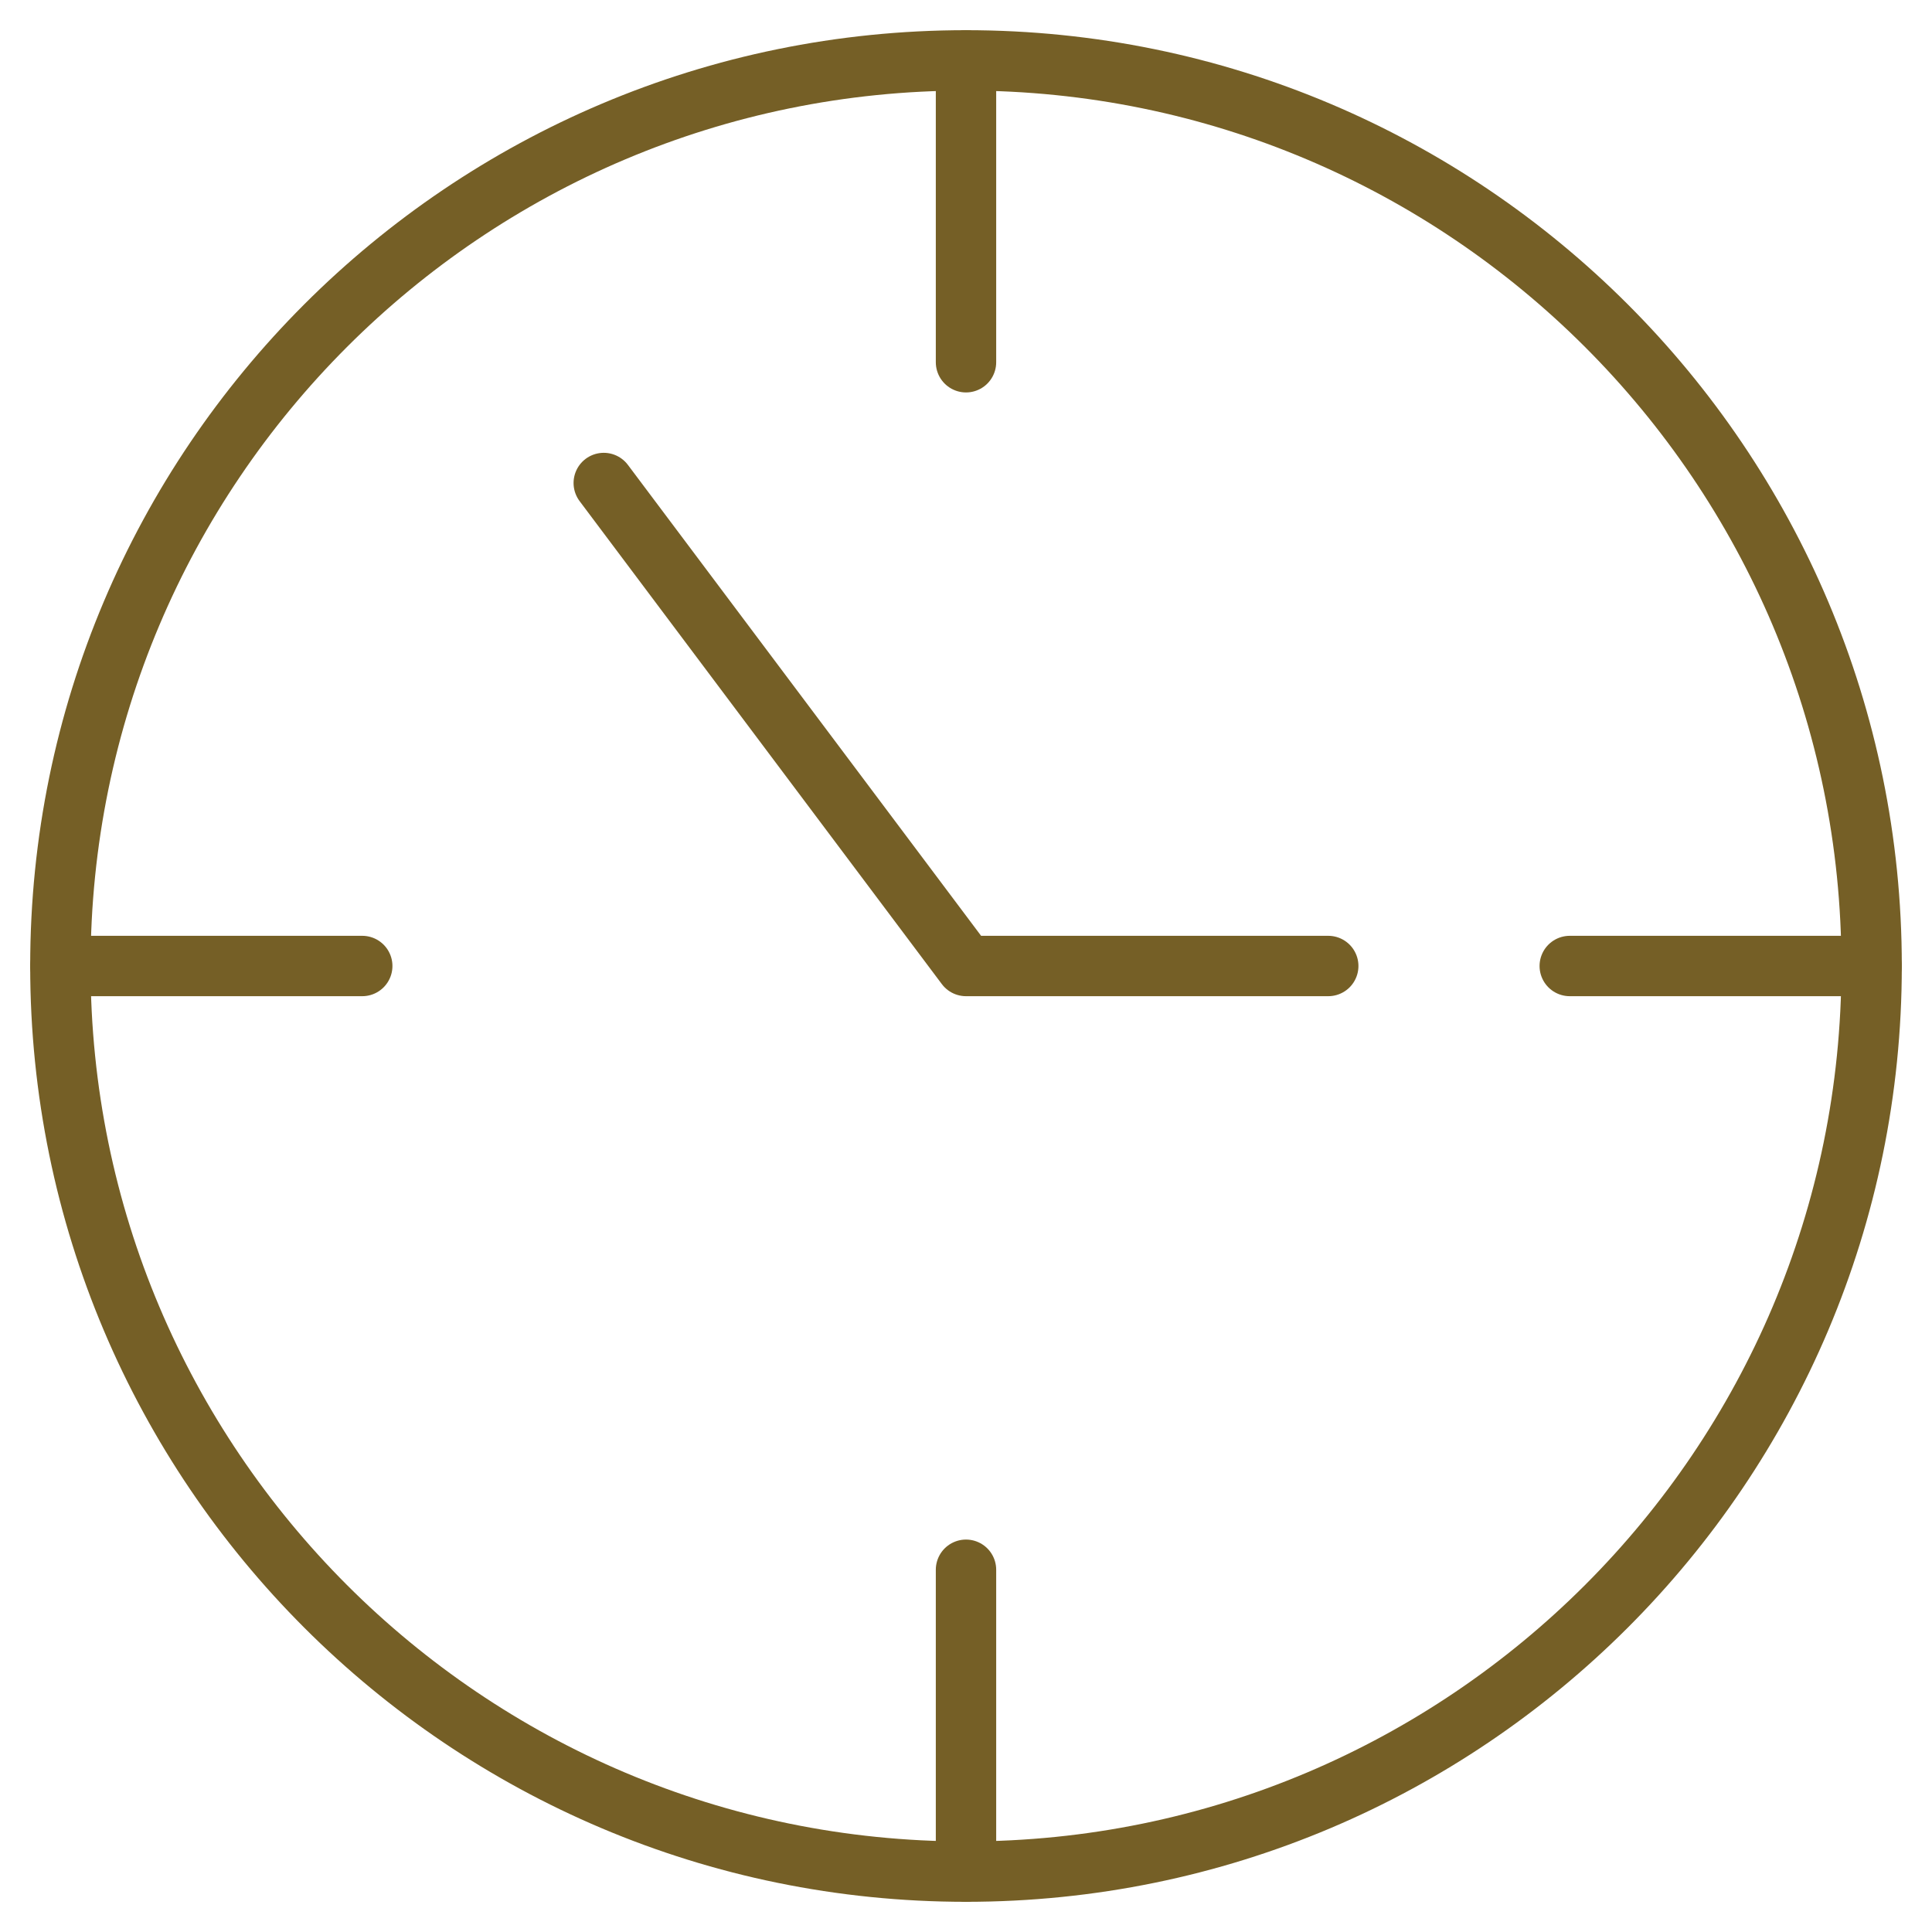 <svg width="32" height="32" viewBox="0 0 32 32" fill="none" xmlns="http://www.w3.org/2000/svg">
<path d="M16 1V6" stroke="#755F26" stroke-linecap="round" stroke-linejoin="round"/>
<path d="M31 16H26" stroke="#755F26" stroke-linecap="round" stroke-linejoin="round"/>
<path d="M16 31V26" stroke="#755F26" stroke-linecap="round" stroke-linejoin="round"/>
<path d="M1 16H6" stroke="#755F26" stroke-linecap="round" stroke-linejoin="round"/>
<path d="M16 31C24.284 31 31 24.284 31 16C31 7.716 24.284 1 16 1C7.716 1 1 7.716 1 16C1 24.284 7.716 31 16 31Z" stroke="#755F26" stroke-linecap="round" stroke-linejoin="round"/>
<path d="M10 8L16 16H22" stroke="#755F26" stroke-linecap="round" stroke-linejoin="round"/>
</svg>
